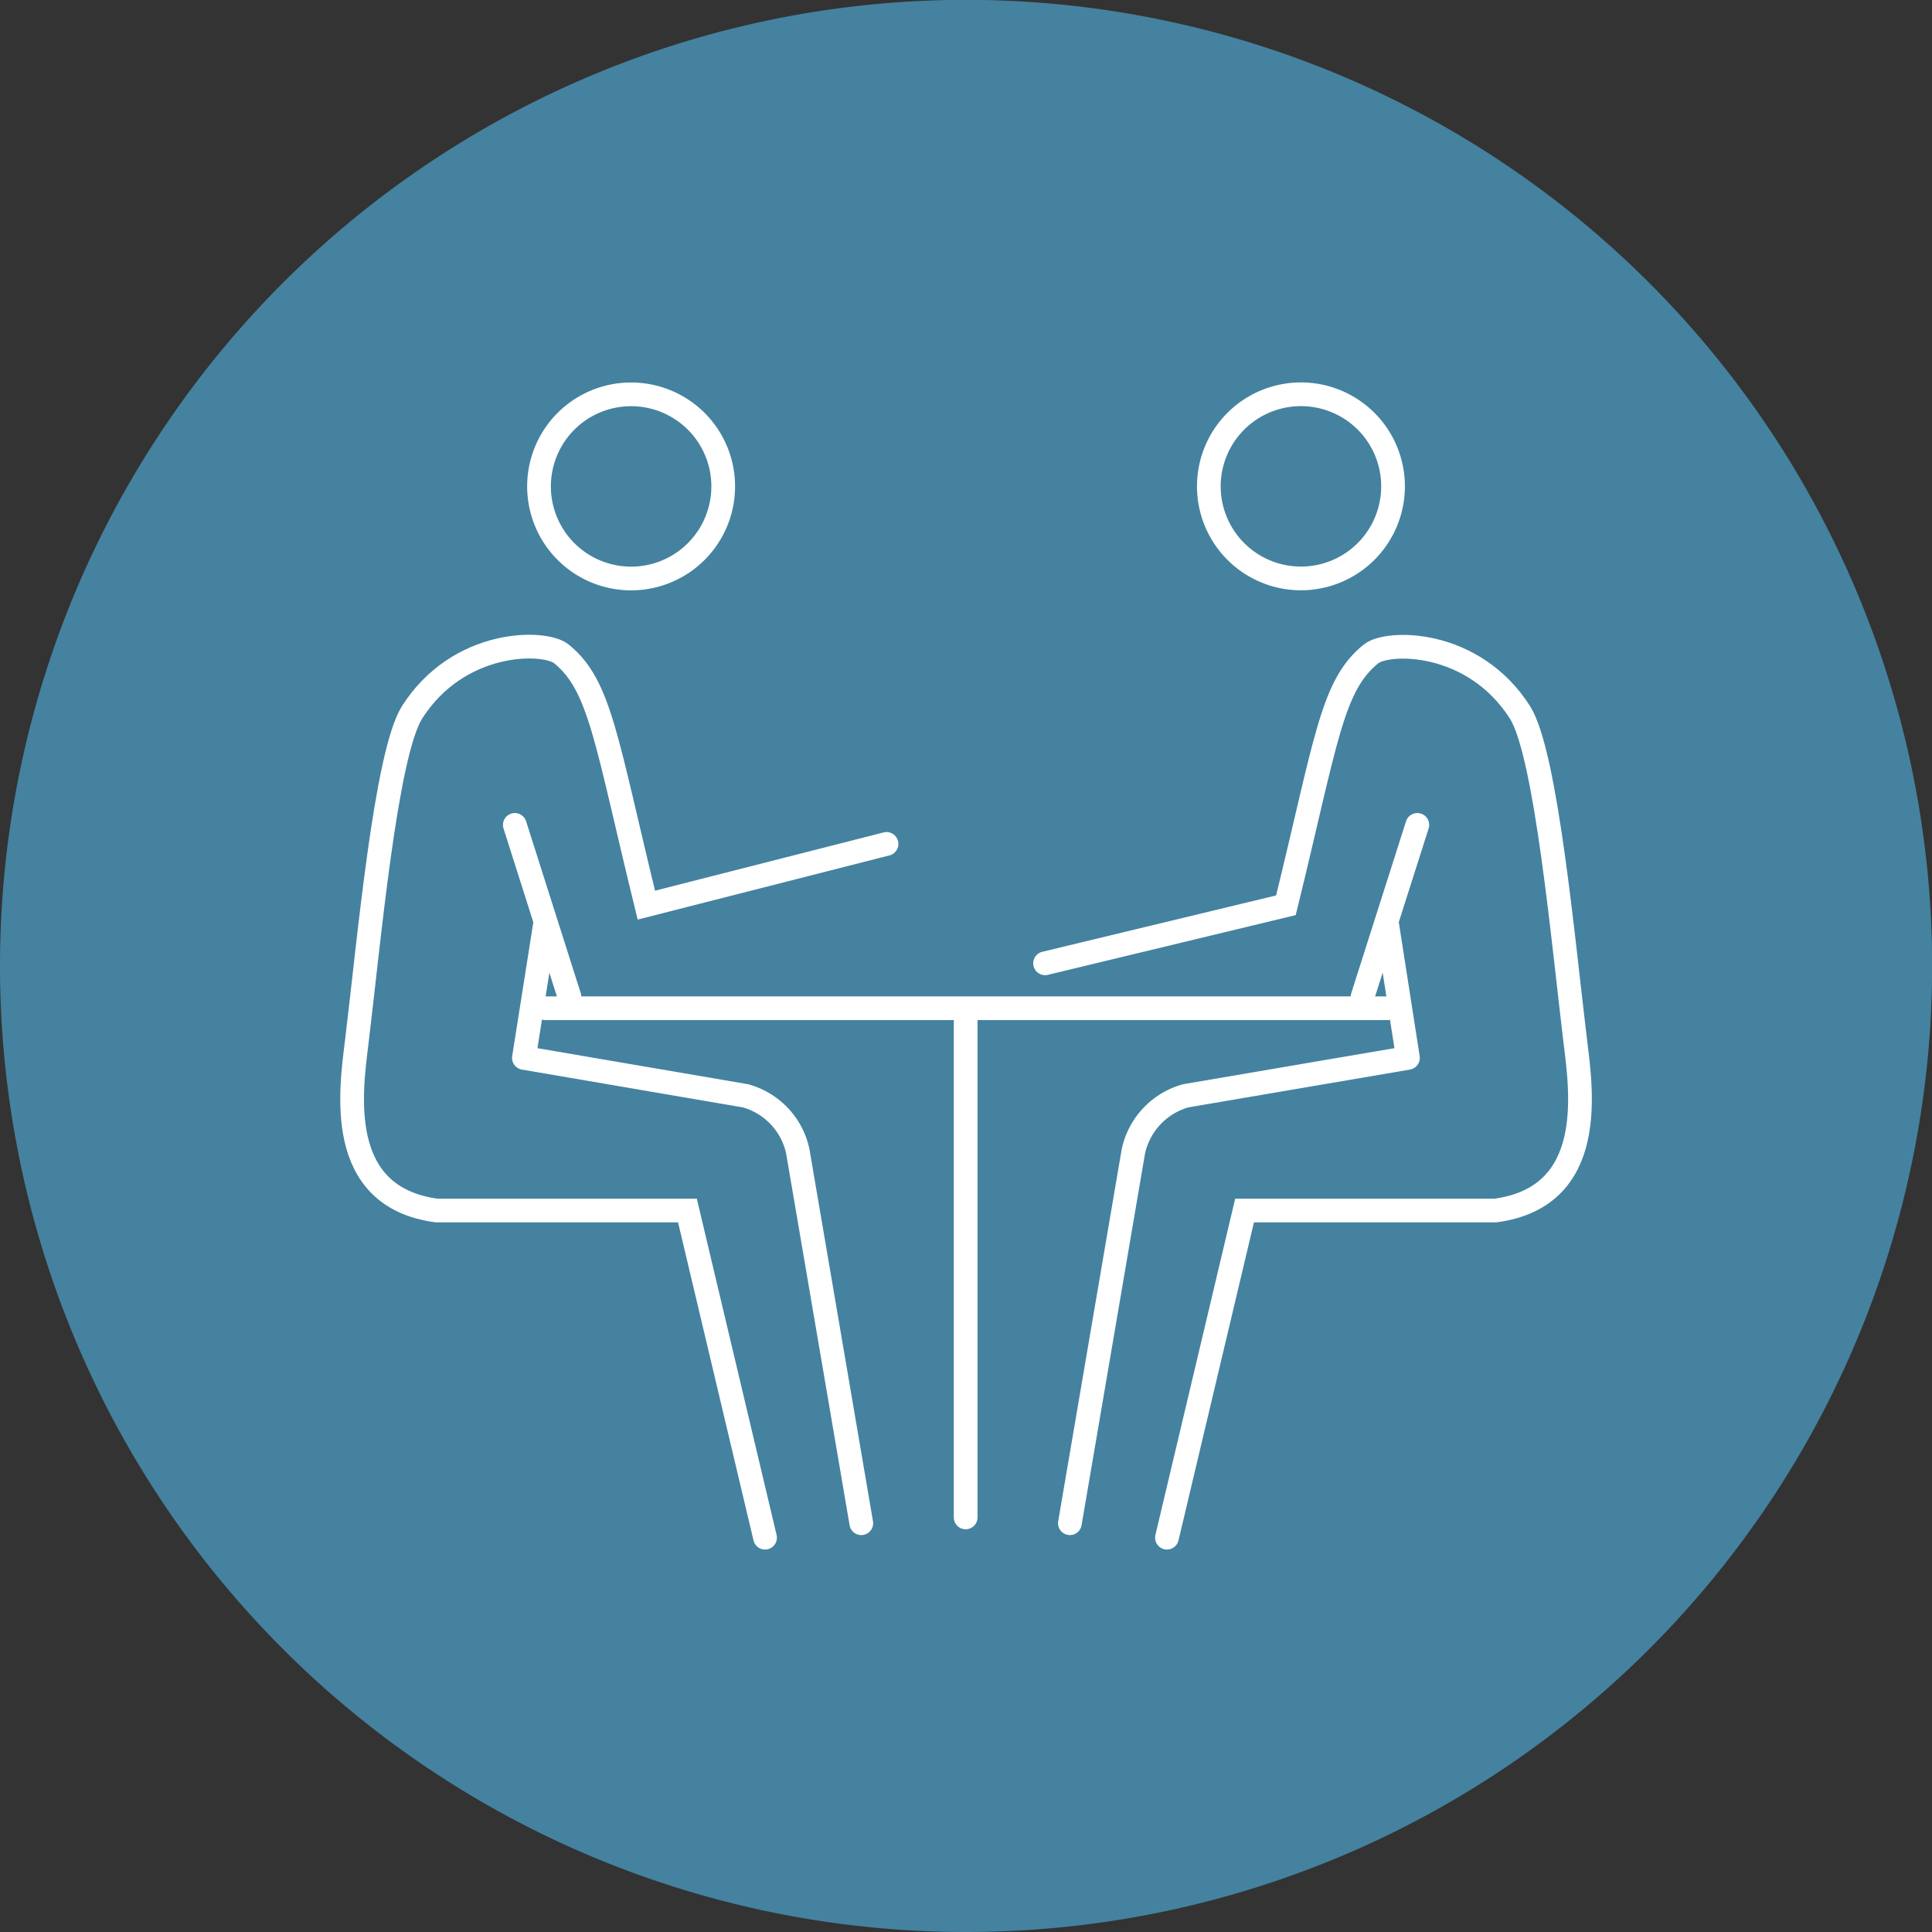 <?xml version="1.0" encoding="UTF-8"?>
<svg xmlns="http://www.w3.org/2000/svg" xmlns:xlink="http://www.w3.org/1999/xlink" id="Ebene_1" data-name="Ebene 1" viewBox="0 0 140.13 140.13">
  <rect x="0" y="0" width="140.13" height="140.13" fill="#333333" stroke="none"/>
  <defs>
    <style>.cls-1,.cls-4,.cls-5{fill:none;}.cls-2{clip-path:url(#clip-path);}.cls-3{fill:#4482a0;}.cls-4,.cls-5{stroke:#fff;stroke-linecap:round;stroke-width:1.72px;}.cls-4{stroke-linejoin:round;}.cls-5{stroke-miterlimit:10;}</style>
    <clipPath id="clip-path" transform="translate(0 0.13)">
      <rect class="cls-1" y="-0.13" width="140.13" height="140.13"></rect>
    </clipPath>
  </defs>
  <title>Face-to-Face-Coaching</title>
  <g class="cls-2">
    <path class="cls-3" d="M70.07,140A70.07,70.07,0,1,0,0,69.93,70.07,70.07,0,0,0,70.07,140" transform="translate(0 0.13)"></path>
  </g>
  <line class="cls-4" x1="39.55" y1="73.13" x2="100.63" y2="73.13"></line>
  <g class="cls-2">
    <path class="cls-5" d="M55.49,111.4,49.86,87.67H31.66c-7.4-1-6.21-8.72-5.78-12.26.87-7.13,2.09-20.79,4-23.86,3.38-5.33,9.61-5.24,10.83-4.26,2.84,2.29,3.23,6.23,6.17,18.23l17.42-4.44m5.74,12.6v36.25" transform="translate(0 0.13)"></path>
    <path class="cls-4" d="M50.88,30.84a6.68,6.68,0,1,1-9.42-.79A6.69,6.69,0,0,1,50.88,30.84Z" transform="translate(0 0.13)"></path>
    <path class="cls-4" d="M39.54,66.85,38,76.6l16.07,2.75a5.34,5.34,0,0,1,3.79,4l4.61,27" transform="translate(0 0.13)"></path>
  </g>
  <line class="cls-4" x1="37.34" y1="59.83" x2="41.31" y2="72.32"></line>
  <g class="cls-2">
    <path class="cls-5" d="M84.64,111.4l5.63-23.73h18.2c7.4-1,6.22-8.71,5.79-12.25-.87-7.13-2.1-20.79-4-23.86-3.38-5.33-9.61-5.24-10.82-4.26-2.85,2.29-3.23,6.23-6.17,18.23L75.8,69.74" transform="translate(0 0.13)"></path>
    <path class="cls-4" d="M89.25,30.84a6.68,6.68,0,1,0,9.43-.79A6.69,6.69,0,0,0,89.25,30.84Z" transform="translate(0 0.13)"></path>
    <path class="cls-4" d="M100.6,66.85l1.52,9.75L86,79.35a5.36,5.36,0,0,0-3.79,4l-4.61,27" transform="translate(0 0.13)"></path>
  </g>
  <line class="cls-4" x1="102.8" y1="59.83" x2="98.82" y2="72.32"></line>
</svg>
